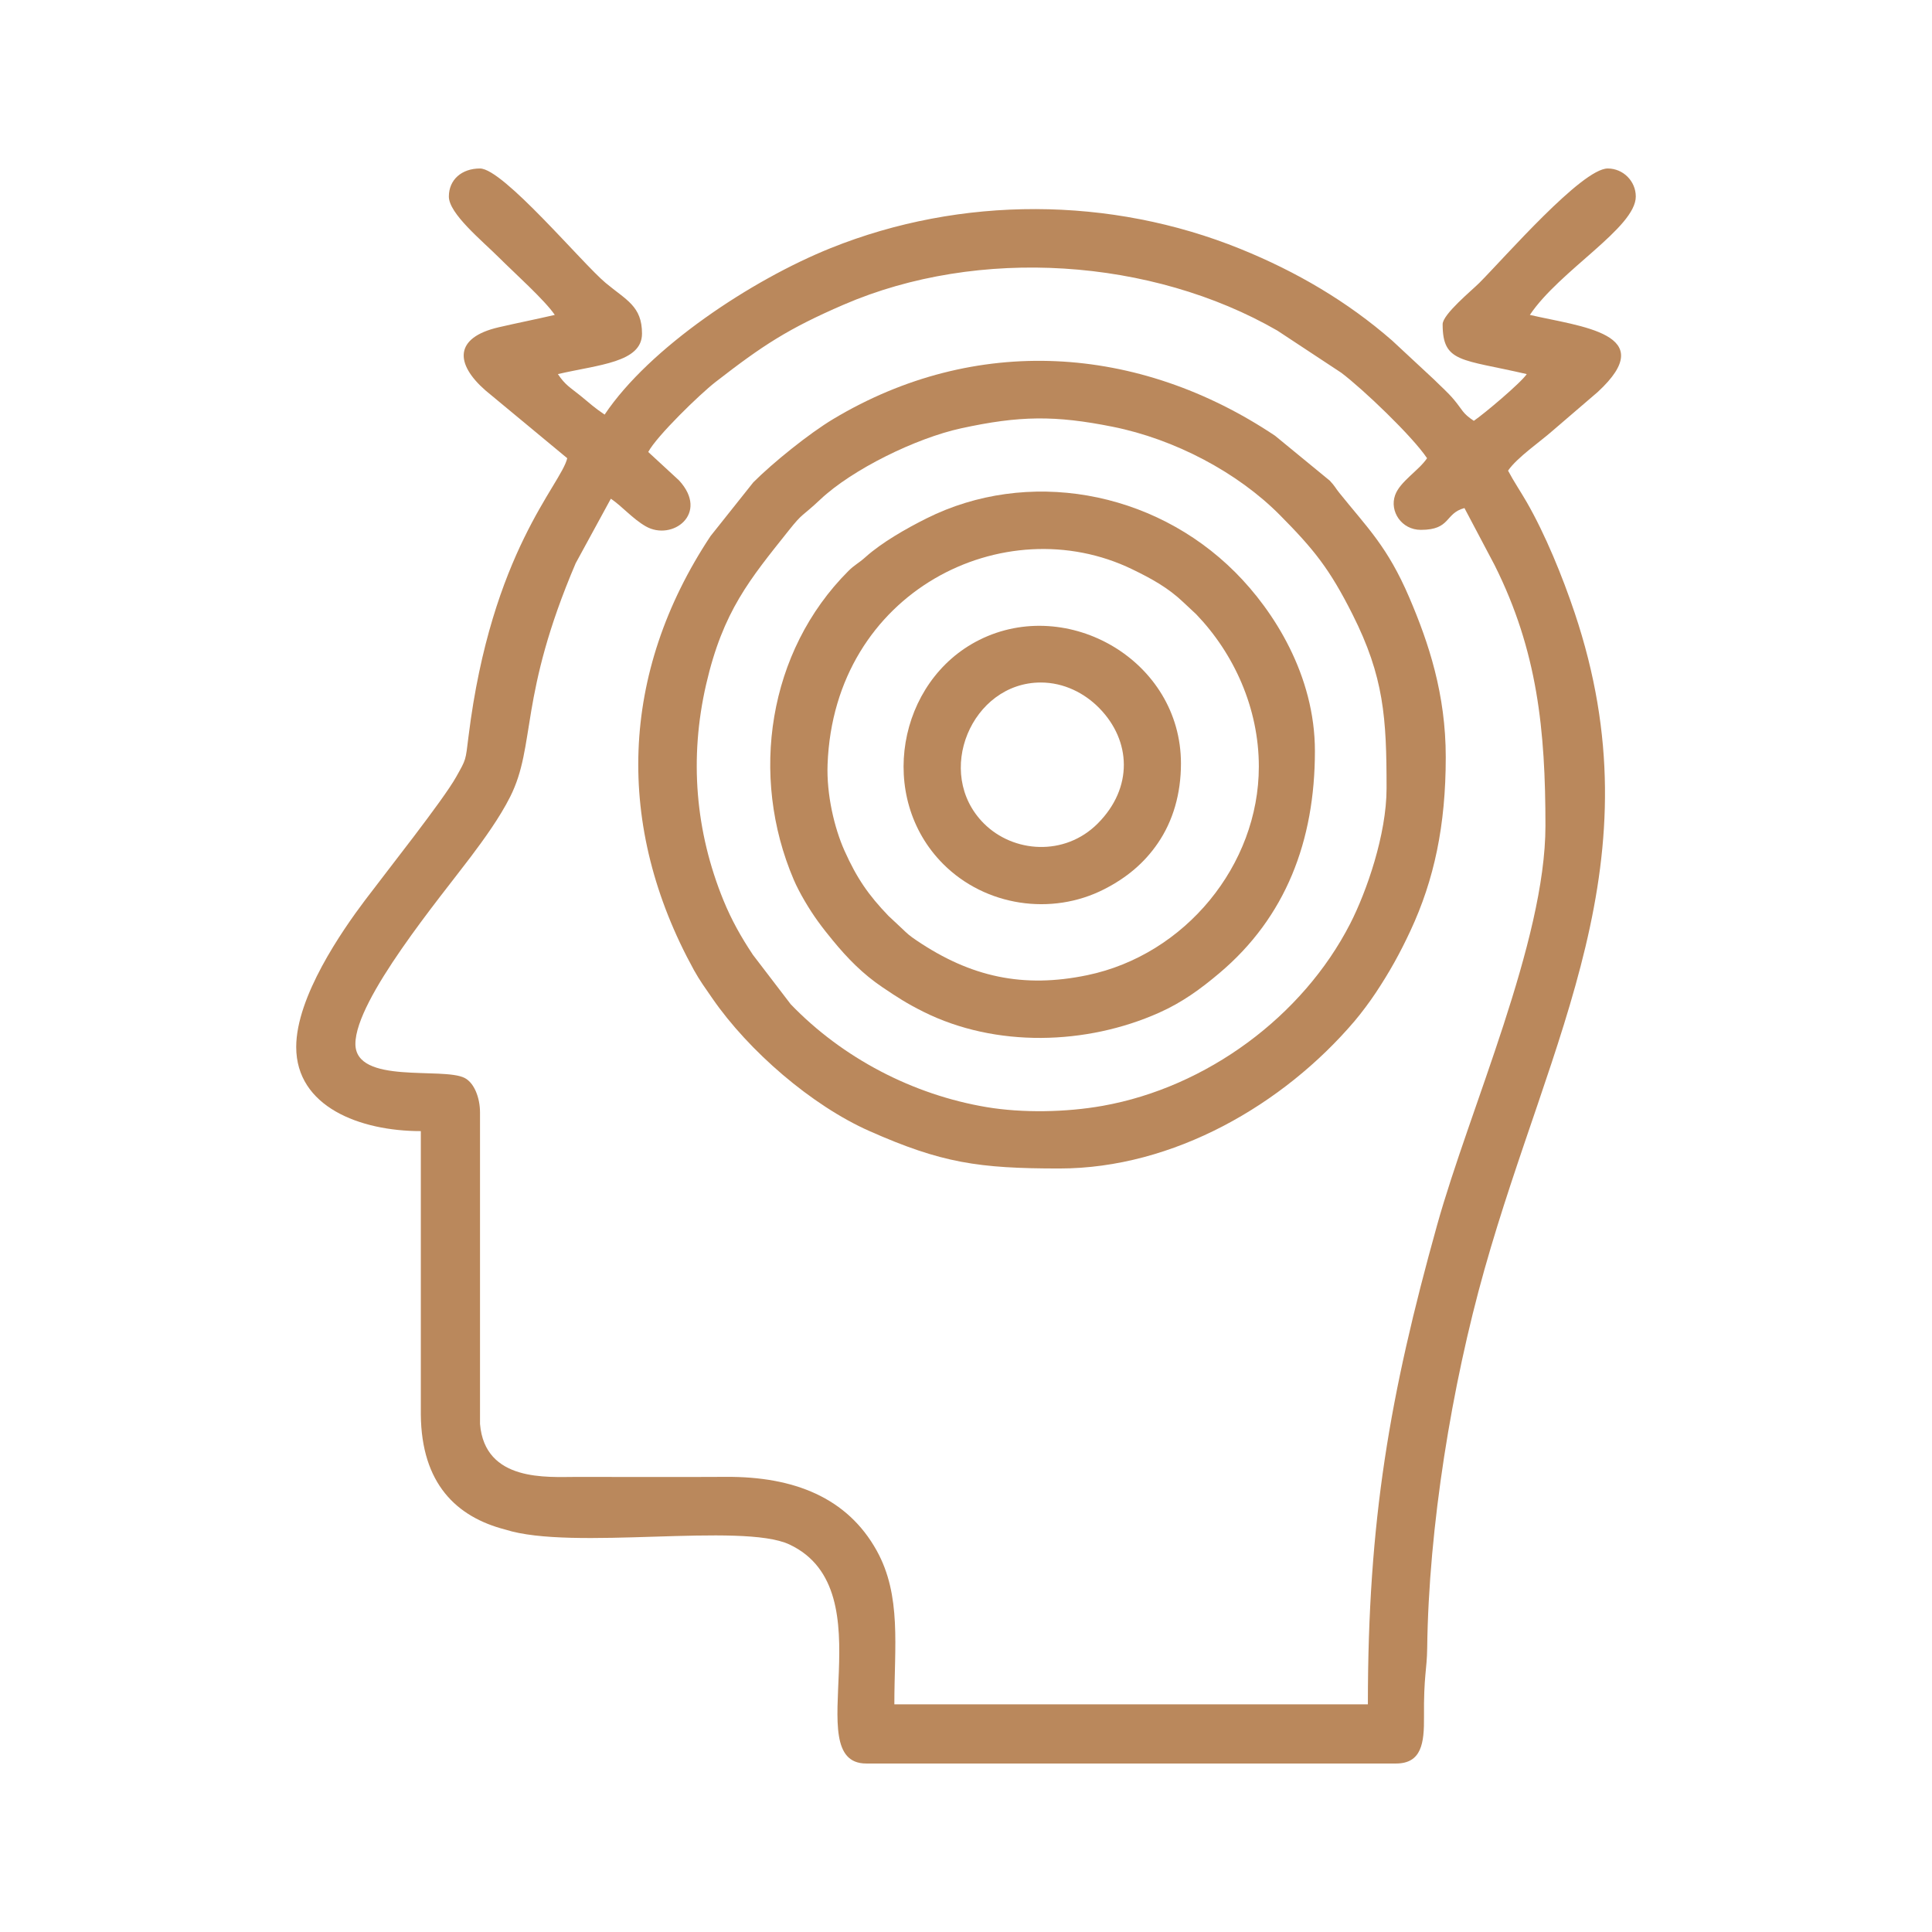 <?xml version="1.0" encoding="UTF-8"?>
<!-- Creator: CorelDRAW 2020 (64-Bit) -->
<svg xmlns="http://www.w3.org/2000/svg" xmlns:xlink="http://www.w3.org/1999/xlink" xmlns:xodm="http://www.corel.com/coreldraw/odm/2003" xml:space="preserve" width="91.44mm" height="91.44mm" version="1.1" style="shape-rendering:geometricPrecision; text-rendering:geometricPrecision; image-rendering:optimizeQuality; fill-rule:evenodd; clip-rule:evenodd" viewBox="0 0 9143.98 9143.98">
 <defs>
  <style type="text/css">
   <![CDATA[
    .fil0 {fill:none}
    .fil1 {fill:#BA885C}
   ]]>
  </style>
 </defs>
 <g id="Layer_x0020_1">
  <rect class="fil0" x="0.01" y="-0.01" width="9143.99" height="9143.99"></rect>
  <path class="fil1" d="M2891.13 2360.33l-166.46 305.36c-270.01,632.65 -187.13,860.83 -310.07,1105.4 -49.78,99.02 -124.67,202.09 -186.96,284.86 -143.47,190.63 -545.55,673.77 -545.55,884.65 0,193.57 413.52,108.24 517.01,161.23 45.67,23.38 72.76,94.23 72.76,163.15l0 560.29c0,304.72 0,609.43 0,914.15 22.96,275.84 319.23,250.66 457.08,250.66 235.89,-0.02 472.07,1.15 707.93,-0.2 320.87,-1.84 573.24,98.13 712.51,349.08 118.08,212.76 83.49,452.37 83.49,727.46l2241.15 0c0,-869.79 103,-1462.52 327.47,-2267.55 153.73,-551.36 512.96,-1342.99 512.96,-1890.38 0,-453.47 -37.6,-828.23 -240.64,-1233.79l-142.71 -270.14c-94.46,25.22 -62.93,103.21 -206.43,103.21 -91.55,0 -149.11,-88.06 -121.68,-164.45 23.27,-64.79 111.98,-116.14 151.17,-174.67 -69.62,-103.97 -303.77,-327.66 -406.29,-404.65l-302.06 -199.24c-594.38,-342.65 -1413.11,-399.32 -2052.99,-122.73 -262.73,113.56 -382.88,192.38 -606.82,366.31 -73.58,57.16 -278.09,255.52 -317.94,330.82l145.7 134.46c145.07,157.65 -32.39,289.22 -157.63,217.32 -62.63,-35.96 -111.62,-94.86 -165,-130.61zm4850.91 -1430.21c0,147.38 -360.34,349.77 -501.31,560.29 238.79,55.63 622.3,87.35 320.88,365.11l-214.22 183.88c-54.94,48.93 -168.97,127.15 -209.87,188.23 27.22,51.45 59.74,99.33 87.84,148.07 88.1,152.79 169.72,352.76 227.36,524.6 394.32,1175.41 -115.29,2002.91 -426.93,3108.12 -154.67,548.51 -264.09,1217.87 -271.04,1793.18 -1.23,101.72 -16.83,128.4 -15.12,324.01 1.09,123.42 -10.8,220.95 -132.91,220.95l-2506.55 0c-328.41,0 103.22,-817.36 -363.98,-1036.73 -225.66,-105.96 -1027.7,31.07 -1344.87,-70.6 -231.6,-59.71 -396.57,-217.66 -399.6,-544.04l0 -1341.74c-289.57,0 -589.78,-116.02 -589.78,-398.11 0,-237.62 216.52,-549.7 324.36,-692.99 104.95,-139.45 370.58,-474.54 432.46,-584.92 48.43,-86.37 44.23,-75.44 58.66,-191.99 108.55,-876.27 438.02,-1191.17 467.28,-1316.79l-386.93 -320.79c-144.38,-126.26 -149.03,-249.85 62.18,-298.85 87.85,-20.38 177.81,-38.11 265.78,-58.6 -46.16,-68.93 -192.99,-200.37 -261.71,-269.09 -82.76,-82.75 -239.6,-209.8 -239.6,-291.2 0,-79.19 60.07,-132.7 147.44,-132.7 109.6,0 484.08,449.21 594.12,541.2 98.08,81.97 172.59,109.91 172.59,240.26 0,136.9 -205.35,146.77 -398.1,191.67 34.68,51.78 57.94,62.95 105.27,101.15 46.31,37.36 64.31,55.98 115.9,90.53 212.21,-316.9 694.21,-636.8 1069.88,-787.92 617.65,-248.45 1324.84,-245.52 1940.27,4.18 263.91,107.07 504.53,247.82 716.9,433.15l198.65 184.71c33.14,33.13 65.68,61.12 95.17,96.51 40.42,48.52 38.41,62.43 92.82,98.86 46.93,-31.43 222.64,-179.34 250.66,-221.17 -309,-71.98 -398.11,-52 -398.11,-235.91 0,-46.95 137.24,-159.36 173.25,-195.36 118.73,-118.73 485.77,-541.86 608.21,-541.86 72.87,0 132.7,59.83 132.7,132.7z"></path>
  <path class="fil1" d="M6562.49 3731.56c0,-333.8 -11.89,-527.96 -162.14,-825.75 -107.76,-213.58 -181.44,-305.25 -342.83,-468.11 -200.43,-202.25 -498.44,-359.3 -791.15,-417.89 -272.55,-54.56 -440.77,-52.87 -717.8,7.46 -213.38,46.47 -514.71,194.18 -666.01,336.61 -90.56,85.25 -80.25,59.71 -148.9,145.99 -183.94,231.18 -311.41,381.2 -391.52,729.06 -80.72,350.5 -50.54,697.35 81.66,1021.55 37.87,92.85 83.4,174.06 139.62,258.48l178.89 233.95c244.61,254.35 578.64,428.87 928.29,487.18 167.73,27.97 374.1,24.76 548.44,-6.31 491.34,-87.53 946.71,-422.94 1171.76,-862.97 76.91,-150.38 171.69,-421.3 171.69,-639.25zm280.14 -147.44c0,322.64 -54.73,579.93 -167.02,820.85 -50.9,109.19 -99.54,196.12 -163.87,293.21 -28.33,42.77 -68.49,96.71 -100.99,134.92 -335.15,393.89 -856.6,697.28 -1396.43,697.28 -383.76,0 -558.28,-26.11 -899.23,-177.11 -273.77,-121.26 -571.43,-378.79 -743.42,-627.81 -31.62,-45.78 -60.85,-85.93 -87.25,-133.92 -375.2,-681.89 -350.5,-1406.56 78.47,-2054.33l202.57 -254.52c92.06,-92.13 263.28,-230.65 378.57,-299.67 671.01,-401.7 1442.86,-354.05 2090.75,79.33l259.1 212.72c25.22,26.99 24.99,32.69 45.28,57.93 132.03,164.27 227.76,254.19 330.8,494.88 92.25,215.47 172.67,457.05 172.67,756.24z"></path>
  <path class="fil1" d="M5957.97 3628.35c0,-278 -118.38,-535.52 -296.38,-720.99l-60.96 -57c-71.29,-67.96 -149.5,-111.28 -242.01,-156.08 -603.69,-292.38 -1411.08,102.82 -1441.77,923.37 -5.31,141.91 31.7,300.59 80.11,408.79 58.59,130.97 114.01,210.32 207.91,308.15l60.95 57c31.03,29.57 36.74,35.43 72.87,59.83 255.62,172.68 503.77,227.12 807.49,163.96 462.86,-96.27 811.79,-521.17 811.79,-987.03zm265.39 -73.73c0,425.86 -138.59,787 -452.5,1051.43 -88.19,74.29 -174.13,137.54 -284.87,186.96 -343.81,153.39 -773.28,166.34 -1115.73,-4.55 -80,-39.93 -124.01,-69.03 -193.73,-115.9 -91.35,-61.42 -165.28,-136.56 -235.18,-221.9 -26.26,-32.07 -45.62,-56.15 -71,-91.18 -38.92,-53.73 -86.82,-133.13 -113.68,-195.96 -210.09,-491.42 -121.89,-1080.51 258.35,-1460.75 30.53,-30.53 46.92,-35.24 81.32,-66.13 77.09,-69.22 192.83,-135.16 288.71,-183.11 475.33,-237.69 1071,-135.27 1460.94,254.68 183.68,183.67 377.37,488.78 377.37,846.41z"></path>
  <path class="fil1" d="M4925.86 3230.25c-326.51,0 -508.32,428.14 -269.15,667.24 138.96,138.93 381.86,157.14 538.55,0.26 168.81,-169 158.73,-392.11 7.5,-546.31 -69.7,-71.08 -167.43,-121.19 -276.9,-121.19zm663.5 383.35c0,142.63 -37.22,271.71 -109.41,377.17 -64.4,94.1 -147.62,163.59 -253.94,217.87 -249.37,127.31 -562.34,80.2 -761.52,-118.92 -316.05,-315.97 -216.37,-868.05 171.06,-1061.31 418.27,-208.64 953.81,97.66 953.81,585.19z"></path>
 </g>
</svg>
